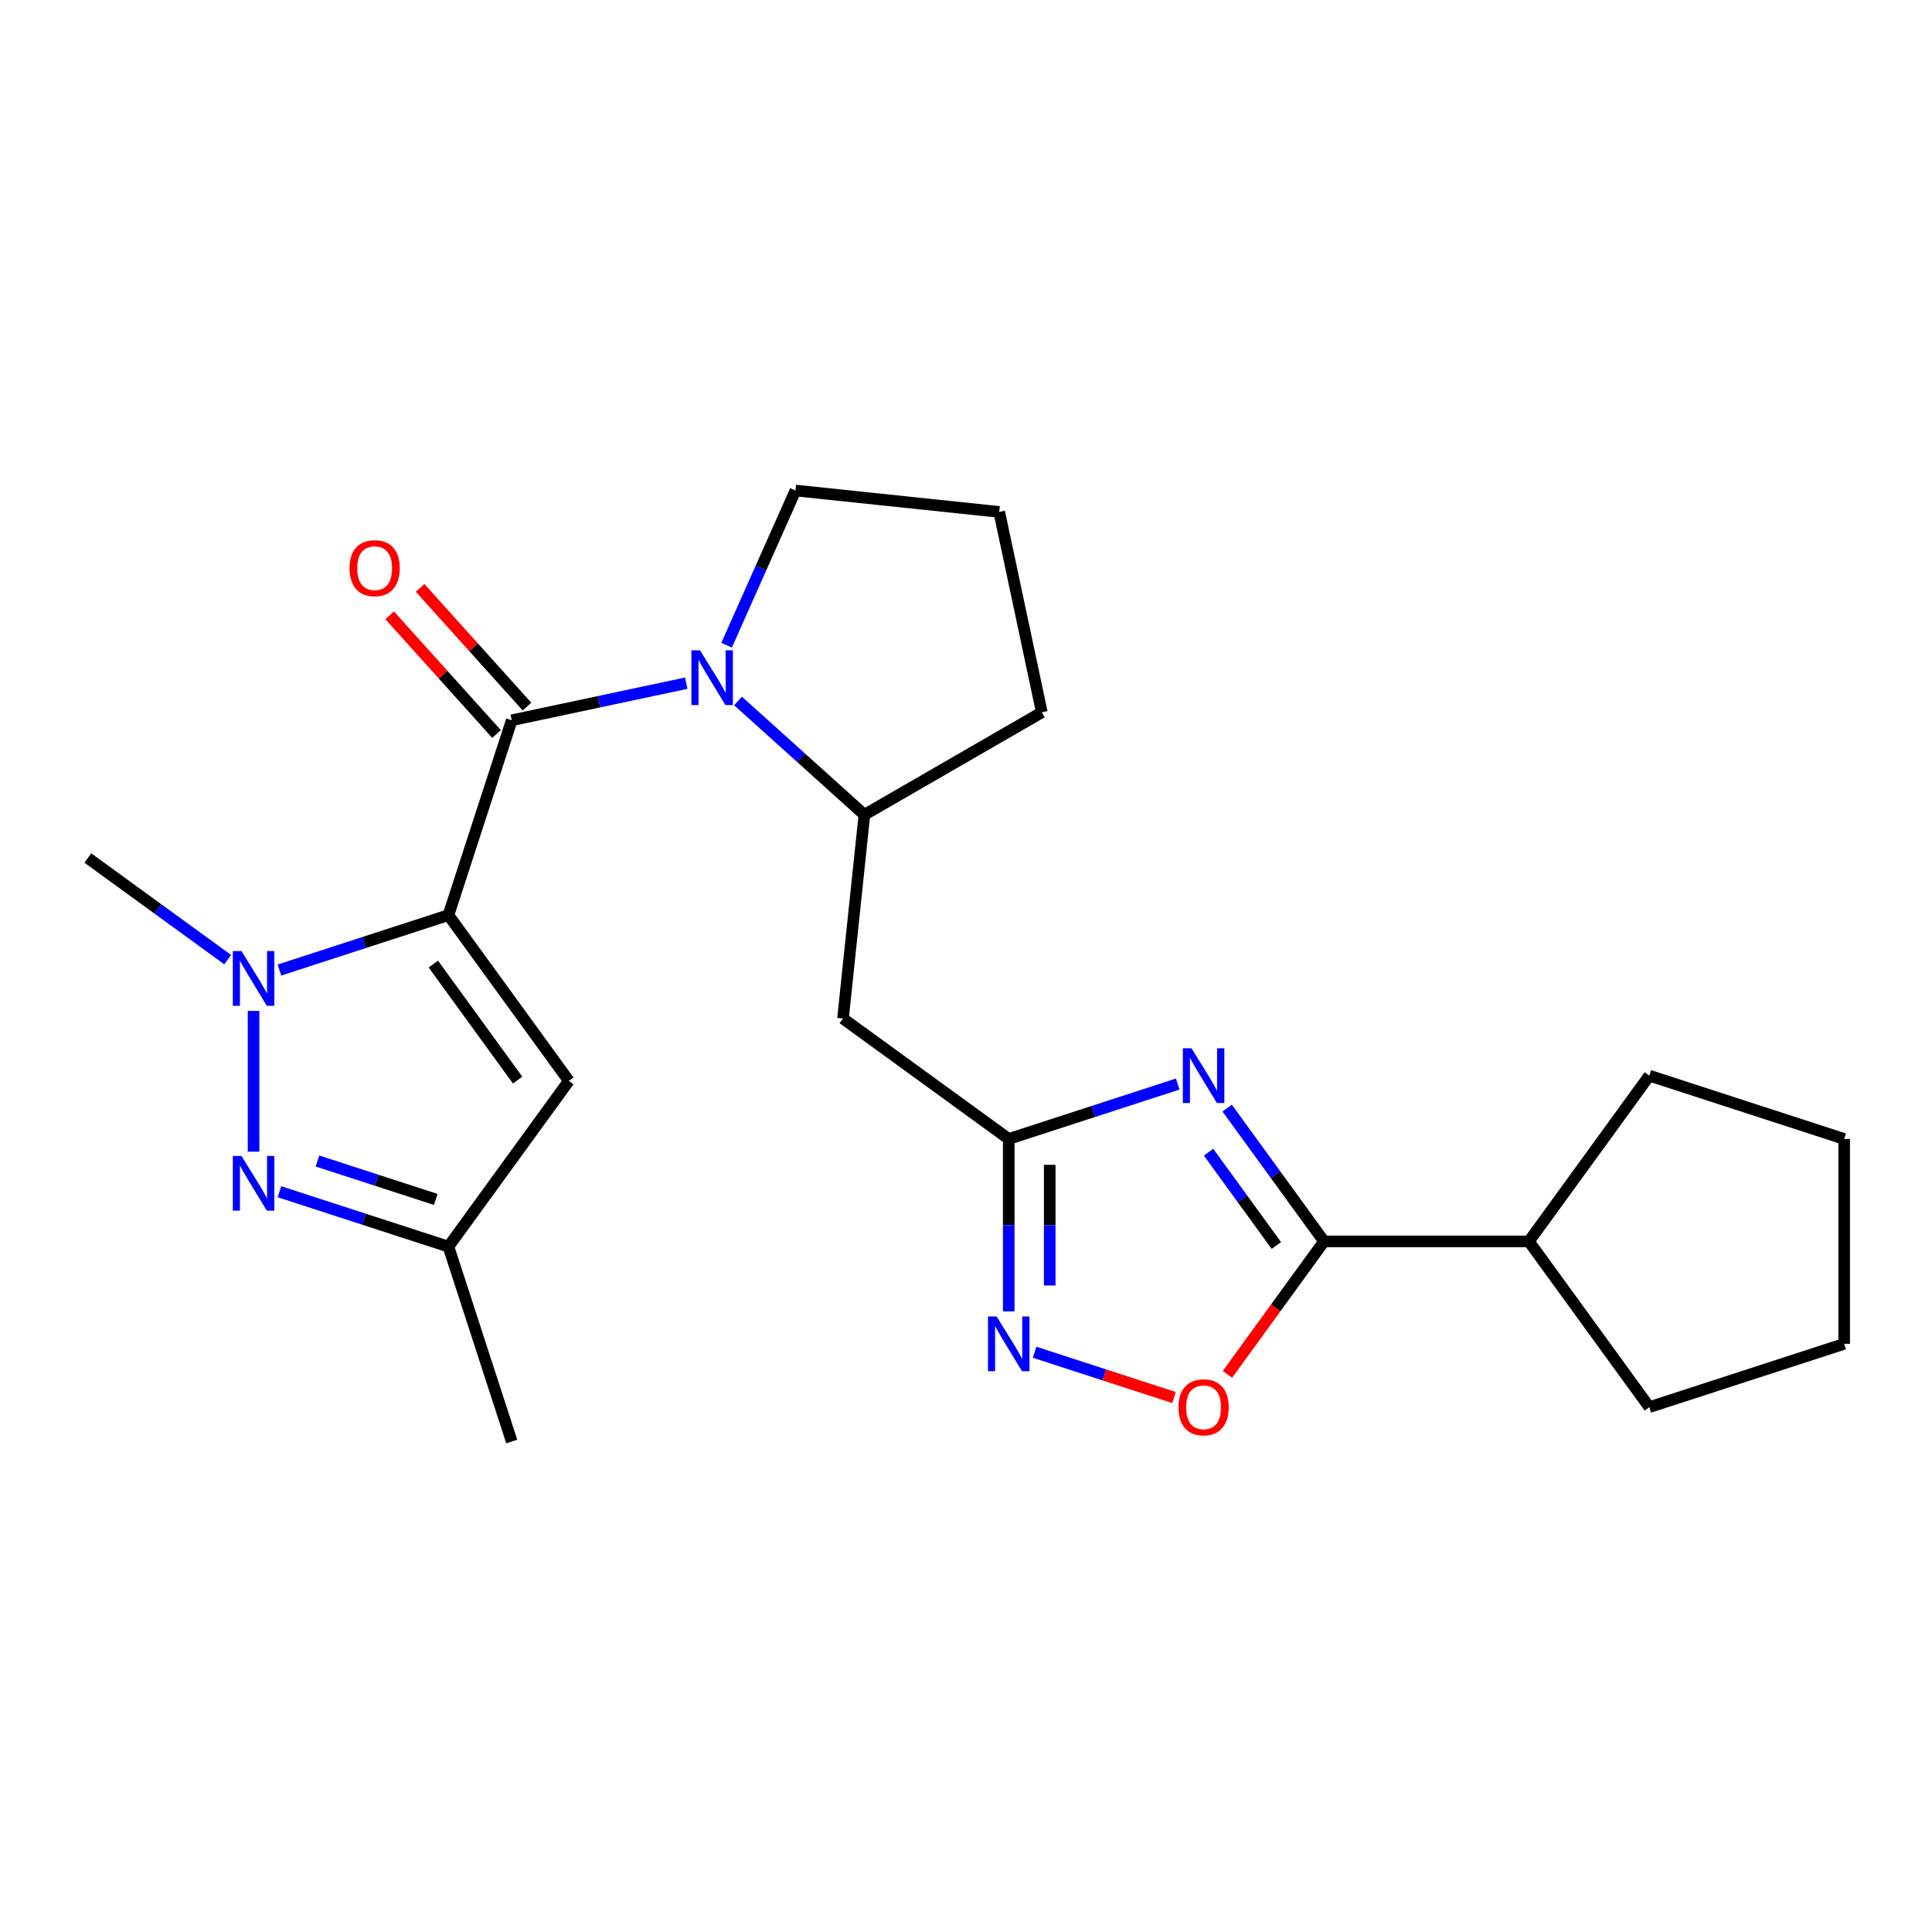 <?xml version='1.0' encoding='iso-8859-1'?>
<svg version='1.1' baseProfile='full'
              xmlns='http://www.w3.org/2000/svg'
                      xmlns:rdkit='http://www.rdkit.org/xml'
                      xmlns:xlink='http://www.w3.org/1999/xlink'
                  xml:space='preserve'
width='1000px' height='1000px' viewBox='0 0 1000 1000'>
<!-- END OF HEADER -->
<rect style='opacity:1.0;fill:#FFFFFF;stroke:none' width='1000' height='1000' x='0' y='0'> </rect>
<path class='bond-0' d='M 232.104,473.67 L 264.875,372.813' style='fill:none;fill-rule:evenodd;stroke:#000000;stroke-width:6px;stroke-linecap:butt;stroke-linejoin:miter;stroke-opacity:1' />
<path class='bond-1' d='M 232.104,473.67 L 188.372,487.879' style='fill:none;fill-rule:evenodd;stroke:#000000;stroke-width:6px;stroke-linecap:butt;stroke-linejoin:miter;stroke-opacity:1' />
<path class='bond-1' d='M 188.372,487.879 L 144.639,502.089' style='fill:none;fill-rule:evenodd;stroke:#0000FF;stroke-width:6px;stroke-linecap:butt;stroke-linejoin:miter;stroke-opacity:1' />
<path class='bond-7' d='M 232.104,473.67 L 294.437,559.463' style='fill:none;fill-rule:evenodd;stroke:#000000;stroke-width:6px;stroke-linecap:butt;stroke-linejoin:miter;stroke-opacity:1' />
<path class='bond-7' d='M 224.296,499.005 L 267.929,559.061' style='fill:none;fill-rule:evenodd;stroke:#000000;stroke-width:6px;stroke-linecap:butt;stroke-linejoin:miter;stroke-opacity:1' />
<path class='bond-3' d='M 264.875,372.813 L 310.044,363.212' style='fill:none;fill-rule:evenodd;stroke:#000000;stroke-width:6px;stroke-linecap:butt;stroke-linejoin:miter;stroke-opacity:1' />
<path class='bond-3' d='M 310.044,363.212 L 355.213,353.612' style='fill:none;fill-rule:evenodd;stroke:#0000FF;stroke-width:6px;stroke-linecap:butt;stroke-linejoin:miter;stroke-opacity:1' />
<path class='bond-13' d='M 272.756,365.718 L 245.102,335.005' style='fill:none;fill-rule:evenodd;stroke:#000000;stroke-width:6px;stroke-linecap:butt;stroke-linejoin:miter;stroke-opacity:1' />
<path class='bond-13' d='M 245.102,335.005 L 217.448,304.292' style='fill:none;fill-rule:evenodd;stroke:#FF0000;stroke-width:6px;stroke-linecap:butt;stroke-linejoin:miter;stroke-opacity:1' />
<path class='bond-13' d='M 256.994,379.909 L 229.34,349.197' style='fill:none;fill-rule:evenodd;stroke:#000000;stroke-width:6px;stroke-linecap:butt;stroke-linejoin:miter;stroke-opacity:1' />
<path class='bond-13' d='M 229.34,349.197 L 201.686,318.484' style='fill:none;fill-rule:evenodd;stroke:#FF0000;stroke-width:6px;stroke-linecap:butt;stroke-linejoin:miter;stroke-opacity:1' />
<path class='bond-4' d='M 131.248,523.251 L 131.248,596.096' style='fill:none;fill-rule:evenodd;stroke:#0000FF;stroke-width:6px;stroke-linecap:butt;stroke-linejoin:miter;stroke-opacity:1' />
<path class='bond-16' d='M 117.857,496.711 L 81.656,470.409' style='fill:none;fill-rule:evenodd;stroke:#0000FF;stroke-width:6px;stroke-linecap:butt;stroke-linejoin:miter;stroke-opacity:1' />
<path class='bond-16' d='M 81.656,470.409 L 45.455,444.107' style='fill:none;fill-rule:evenodd;stroke:#000000;stroke-width:6px;stroke-linecap:butt;stroke-linejoin:miter;stroke-opacity:1' />
<path class='bond-2' d='M 609.586,561.103 L 565.853,575.313' style='fill:none;fill-rule:evenodd;stroke:#0000FF;stroke-width:6px;stroke-linecap:butt;stroke-linejoin:miter;stroke-opacity:1' />
<path class='bond-2' d='M 565.853,575.313 L 522.121,589.523' style='fill:none;fill-rule:evenodd;stroke:#000000;stroke-width:6px;stroke-linecap:butt;stroke-linejoin:miter;stroke-opacity:1' />
<path class='bond-6' d='M 635.191,573.564 L 660.25,608.055' style='fill:none;fill-rule:evenodd;stroke:#0000FF;stroke-width:6px;stroke-linecap:butt;stroke-linejoin:miter;stroke-opacity:1' />
<path class='bond-6' d='M 660.25,608.055 L 685.31,642.546' style='fill:none;fill-rule:evenodd;stroke:#000000;stroke-width:6px;stroke-linecap:butt;stroke-linejoin:miter;stroke-opacity:1' />
<path class='bond-6' d='M 625.55,596.377 L 643.092,620.521' style='fill:none;fill-rule:evenodd;stroke:#0000FF;stroke-width:6px;stroke-linecap:butt;stroke-linejoin:miter;stroke-opacity:1' />
<path class='bond-6' d='M 643.092,620.521 L 660.633,644.665' style='fill:none;fill-rule:evenodd;stroke:#000000;stroke-width:6px;stroke-linecap:butt;stroke-linejoin:miter;stroke-opacity:1' />
<path class='bond-11' d='M 381.995,362.823 L 414.704,392.273' style='fill:none;fill-rule:evenodd;stroke:#0000FF;stroke-width:6px;stroke-linecap:butt;stroke-linejoin:miter;stroke-opacity:1' />
<path class='bond-11' d='M 414.704,392.273 L 447.412,421.724' style='fill:none;fill-rule:evenodd;stroke:#000000;stroke-width:6px;stroke-linecap:butt;stroke-linejoin:miter;stroke-opacity:1' />
<path class='bond-15' d='M 376.089,333.954 L 393.913,293.92' style='fill:none;fill-rule:evenodd;stroke:#0000FF;stroke-width:6px;stroke-linecap:butt;stroke-linejoin:miter;stroke-opacity:1' />
<path class='bond-15' d='M 393.913,293.92 L 411.737,253.887' style='fill:none;fill-rule:evenodd;stroke:#000000;stroke-width:6px;stroke-linecap:butt;stroke-linejoin:miter;stroke-opacity:1' />
<path class='bond-24' d='M 144.639,616.838 L 188.372,631.047' style='fill:none;fill-rule:evenodd;stroke:#0000FF;stroke-width:6px;stroke-linecap:butt;stroke-linejoin:miter;stroke-opacity:1' />
<path class='bond-24' d='M 188.372,631.047 L 232.104,645.257' style='fill:none;fill-rule:evenodd;stroke:#000000;stroke-width:6px;stroke-linecap:butt;stroke-linejoin:miter;stroke-opacity:1' />
<path class='bond-24' d='M 164.313,600.929 L 194.926,610.876' style='fill:none;fill-rule:evenodd;stroke:#0000FF;stroke-width:6px;stroke-linecap:butt;stroke-linejoin:miter;stroke-opacity:1' />
<path class='bond-24' d='M 194.926,610.876 L 225.539,620.823' style='fill:none;fill-rule:evenodd;stroke:#000000;stroke-width:6px;stroke-linecap:butt;stroke-linejoin:miter;stroke-opacity:1' />
<path class='bond-5' d='M 522.121,589.523 L 436.327,527.19' style='fill:none;fill-rule:evenodd;stroke:#000000;stroke-width:6px;stroke-linecap:butt;stroke-linejoin:miter;stroke-opacity:1' />
<path class='bond-8' d='M 522.121,589.523 L 522.121,634.14' style='fill:none;fill-rule:evenodd;stroke:#000000;stroke-width:6px;stroke-linecap:butt;stroke-linejoin:miter;stroke-opacity:1' />
<path class='bond-8' d='M 522.121,634.14 L 522.121,678.758' style='fill:none;fill-rule:evenodd;stroke:#0000FF;stroke-width:6px;stroke-linecap:butt;stroke-linejoin:miter;stroke-opacity:1' />
<path class='bond-8' d='M 543.33,602.908 L 543.33,634.14' style='fill:none;fill-rule:evenodd;stroke:#000000;stroke-width:6px;stroke-linecap:butt;stroke-linejoin:miter;stroke-opacity:1' />
<path class='bond-8' d='M 543.33,634.14 L 543.33,665.373' style='fill:none;fill-rule:evenodd;stroke:#0000FF;stroke-width:6px;stroke-linecap:butt;stroke-linejoin:miter;stroke-opacity:1' />
<path class='bond-14' d='M 685.31,642.546 L 791.356,642.546' style='fill:none;fill-rule:evenodd;stroke:#000000;stroke-width:6px;stroke-linecap:butt;stroke-linejoin:miter;stroke-opacity:1' />
<path class='bond-26' d='M 685.31,642.546 L 660.309,676.957' style='fill:none;fill-rule:evenodd;stroke:#000000;stroke-width:6px;stroke-linecap:butt;stroke-linejoin:miter;stroke-opacity:1' />
<path class='bond-26' d='M 660.309,676.957 L 635.307,711.368' style='fill:none;fill-rule:evenodd;stroke:#FF0000;stroke-width:6px;stroke-linecap:butt;stroke-linejoin:miter;stroke-opacity:1' />
<path class='bond-12' d='M 294.437,559.463 L 232.104,645.257' style='fill:none;fill-rule:evenodd;stroke:#000000;stroke-width:6px;stroke-linecap:butt;stroke-linejoin:miter;stroke-opacity:1' />
<path class='bond-9' d='M 535.512,699.92 L 571.595,711.644' style='fill:none;fill-rule:evenodd;stroke:#0000FF;stroke-width:6px;stroke-linecap:butt;stroke-linejoin:miter;stroke-opacity:1' />
<path class='bond-9' d='M 571.595,711.644 L 607.678,723.368' style='fill:none;fill-rule:evenodd;stroke:#FF0000;stroke-width:6px;stroke-linecap:butt;stroke-linejoin:miter;stroke-opacity:1' />
<path class='bond-10' d='M 436.327,527.19 L 447.412,421.724' style='fill:none;fill-rule:evenodd;stroke:#000000;stroke-width:6px;stroke-linecap:butt;stroke-linejoin:miter;stroke-opacity:1' />
<path class='bond-17' d='M 447.412,421.724 L 539.251,368.701' style='fill:none;fill-rule:evenodd;stroke:#000000;stroke-width:6px;stroke-linecap:butt;stroke-linejoin:miter;stroke-opacity:1' />
<path class='bond-19' d='M 232.104,645.257 L 264.875,746.113' style='fill:none;fill-rule:evenodd;stroke:#000000;stroke-width:6px;stroke-linecap:butt;stroke-linejoin:miter;stroke-opacity:1' />
<path class='bond-20' d='M 791.356,642.546 L 853.689,556.752' style='fill:none;fill-rule:evenodd;stroke:#000000;stroke-width:6px;stroke-linecap:butt;stroke-linejoin:miter;stroke-opacity:1' />
<path class='bond-21' d='M 791.356,642.546 L 853.689,728.339' style='fill:none;fill-rule:evenodd;stroke:#000000;stroke-width:6px;stroke-linecap:butt;stroke-linejoin:miter;stroke-opacity:1' />
<path class='bond-18' d='M 411.737,253.887 L 517.203,264.972' style='fill:none;fill-rule:evenodd;stroke:#000000;stroke-width:6px;stroke-linecap:butt;stroke-linejoin:miter;stroke-opacity:1' />
<path class='bond-25' d='M 539.251,368.701 L 517.203,264.972' style='fill:none;fill-rule:evenodd;stroke:#000000;stroke-width:6px;stroke-linecap:butt;stroke-linejoin:miter;stroke-opacity:1' />
<path class='bond-23' d='M 853.689,556.752 L 954.545,589.523' style='fill:none;fill-rule:evenodd;stroke:#000000;stroke-width:6px;stroke-linecap:butt;stroke-linejoin:miter;stroke-opacity:1' />
<path class='bond-22' d='M 853.689,728.339 L 954.545,695.569' style='fill:none;fill-rule:evenodd;stroke:#000000;stroke-width:6px;stroke-linecap:butt;stroke-linejoin:miter;stroke-opacity:1' />
<path class='bond-27' d='M 954.545,695.569 L 954.545,589.523' style='fill:none;fill-rule:evenodd;stroke:#000000;stroke-width:6px;stroke-linecap:butt;stroke-linejoin:miter;stroke-opacity:1' />
<path  class='atom-2' d='M 124.988 492.28
L 134.268 507.28
Q 135.188 508.76, 136.668 511.44
Q 138.148 514.12, 138.228 514.28
L 138.228 492.28
L 141.988 492.28
L 141.988 520.6
L 138.108 520.6
L 128.148 504.2
Q 126.988 502.28, 125.748 500.08
Q 124.548 497.88, 124.188 497.2
L 124.188 520.6
L 120.508 520.6
L 120.508 492.28
L 124.988 492.28
' fill='#0000FF'/>
<path  class='atom-3' d='M 616.717 542.592
L 625.997 557.592
Q 626.917 559.072, 628.397 561.752
Q 629.877 564.432, 629.957 564.592
L 629.957 542.592
L 633.717 542.592
L 633.717 570.912
L 629.837 570.912
L 619.877 554.512
Q 618.717 552.592, 617.477 550.392
Q 616.277 548.192, 615.917 547.512
L 615.917 570.912
L 612.237 570.912
L 612.237 542.592
L 616.717 542.592
' fill='#0000FF'/>
<path  class='atom-4' d='M 362.344 336.605
L 371.624 351.605
Q 372.544 353.085, 374.024 355.765
Q 375.504 358.445, 375.584 358.605
L 375.584 336.605
L 379.344 336.605
L 379.344 364.925
L 375.464 364.925
L 365.504 348.525
Q 364.344 346.605, 363.104 344.405
Q 361.904 342.205, 361.544 341.525
L 361.544 364.925
L 357.864 364.925
L 357.864 336.605
L 362.344 336.605
' fill='#0000FF'/>
<path  class='atom-5' d='M 124.988 598.327
L 134.268 613.327
Q 135.188 614.807, 136.668 617.487
Q 138.148 620.167, 138.228 620.327
L 138.228 598.327
L 141.988 598.327
L 141.988 626.647
L 138.108 626.647
L 128.148 610.247
Q 126.988 608.327, 125.748 606.127
Q 124.548 603.927, 124.188 603.247
L 124.188 626.647
L 120.508 626.647
L 120.508 598.327
L 124.988 598.327
' fill='#0000FF'/>
<path  class='atom-9' d='M 515.861 681.409
L 525.141 696.409
Q 526.061 697.889, 527.541 700.569
Q 529.021 703.249, 529.101 703.409
L 529.101 681.409
L 532.861 681.409
L 532.861 709.729
L 528.981 709.729
L 519.021 693.329
Q 517.861 691.409, 516.621 689.209
Q 515.421 687.009, 515.061 686.329
L 515.061 709.729
L 511.381 709.729
L 511.381 681.409
L 515.861 681.409
' fill='#0000FF'/>
<path  class='atom-10' d='M 609.977 728.419
Q 609.977 721.619, 613.337 717.819
Q 616.697 714.019, 622.977 714.019
Q 629.257 714.019, 632.617 717.819
Q 635.977 721.619, 635.977 728.419
Q 635.977 735.299, 632.577 739.219
Q 629.177 743.099, 622.977 743.099
Q 616.737 743.099, 613.337 739.219
Q 609.977 735.339, 609.977 728.419
M 622.977 739.899
Q 627.297 739.899, 629.617 737.019
Q 631.977 734.099, 631.977 728.419
Q 631.977 722.859, 629.617 720.059
Q 627.297 717.219, 622.977 717.219
Q 618.657 717.219, 616.297 720.019
Q 613.977 722.819, 613.977 728.419
Q 613.977 734.139, 616.297 737.019
Q 618.657 739.899, 622.977 739.899
' fill='#FF0000'/>
<path  class='atom-14' d='M 180.916 294.085
Q 180.916 287.285, 184.276 283.485
Q 187.636 279.685, 193.916 279.685
Q 200.196 279.685, 203.556 283.485
Q 206.916 287.285, 206.916 294.085
Q 206.916 300.965, 203.516 304.885
Q 200.116 308.765, 193.916 308.765
Q 187.676 308.765, 184.276 304.885
Q 180.916 301.005, 180.916 294.085
M 193.916 305.565
Q 198.236 305.565, 200.556 302.685
Q 202.916 299.765, 202.916 294.085
Q 202.916 288.525, 200.556 285.725
Q 198.236 282.885, 193.916 282.885
Q 189.596 282.885, 187.236 285.685
Q 184.916 288.485, 184.916 294.085
Q 184.916 299.805, 187.236 302.685
Q 189.596 305.565, 193.916 305.565
' fill='#FF0000'/>
</svg>
